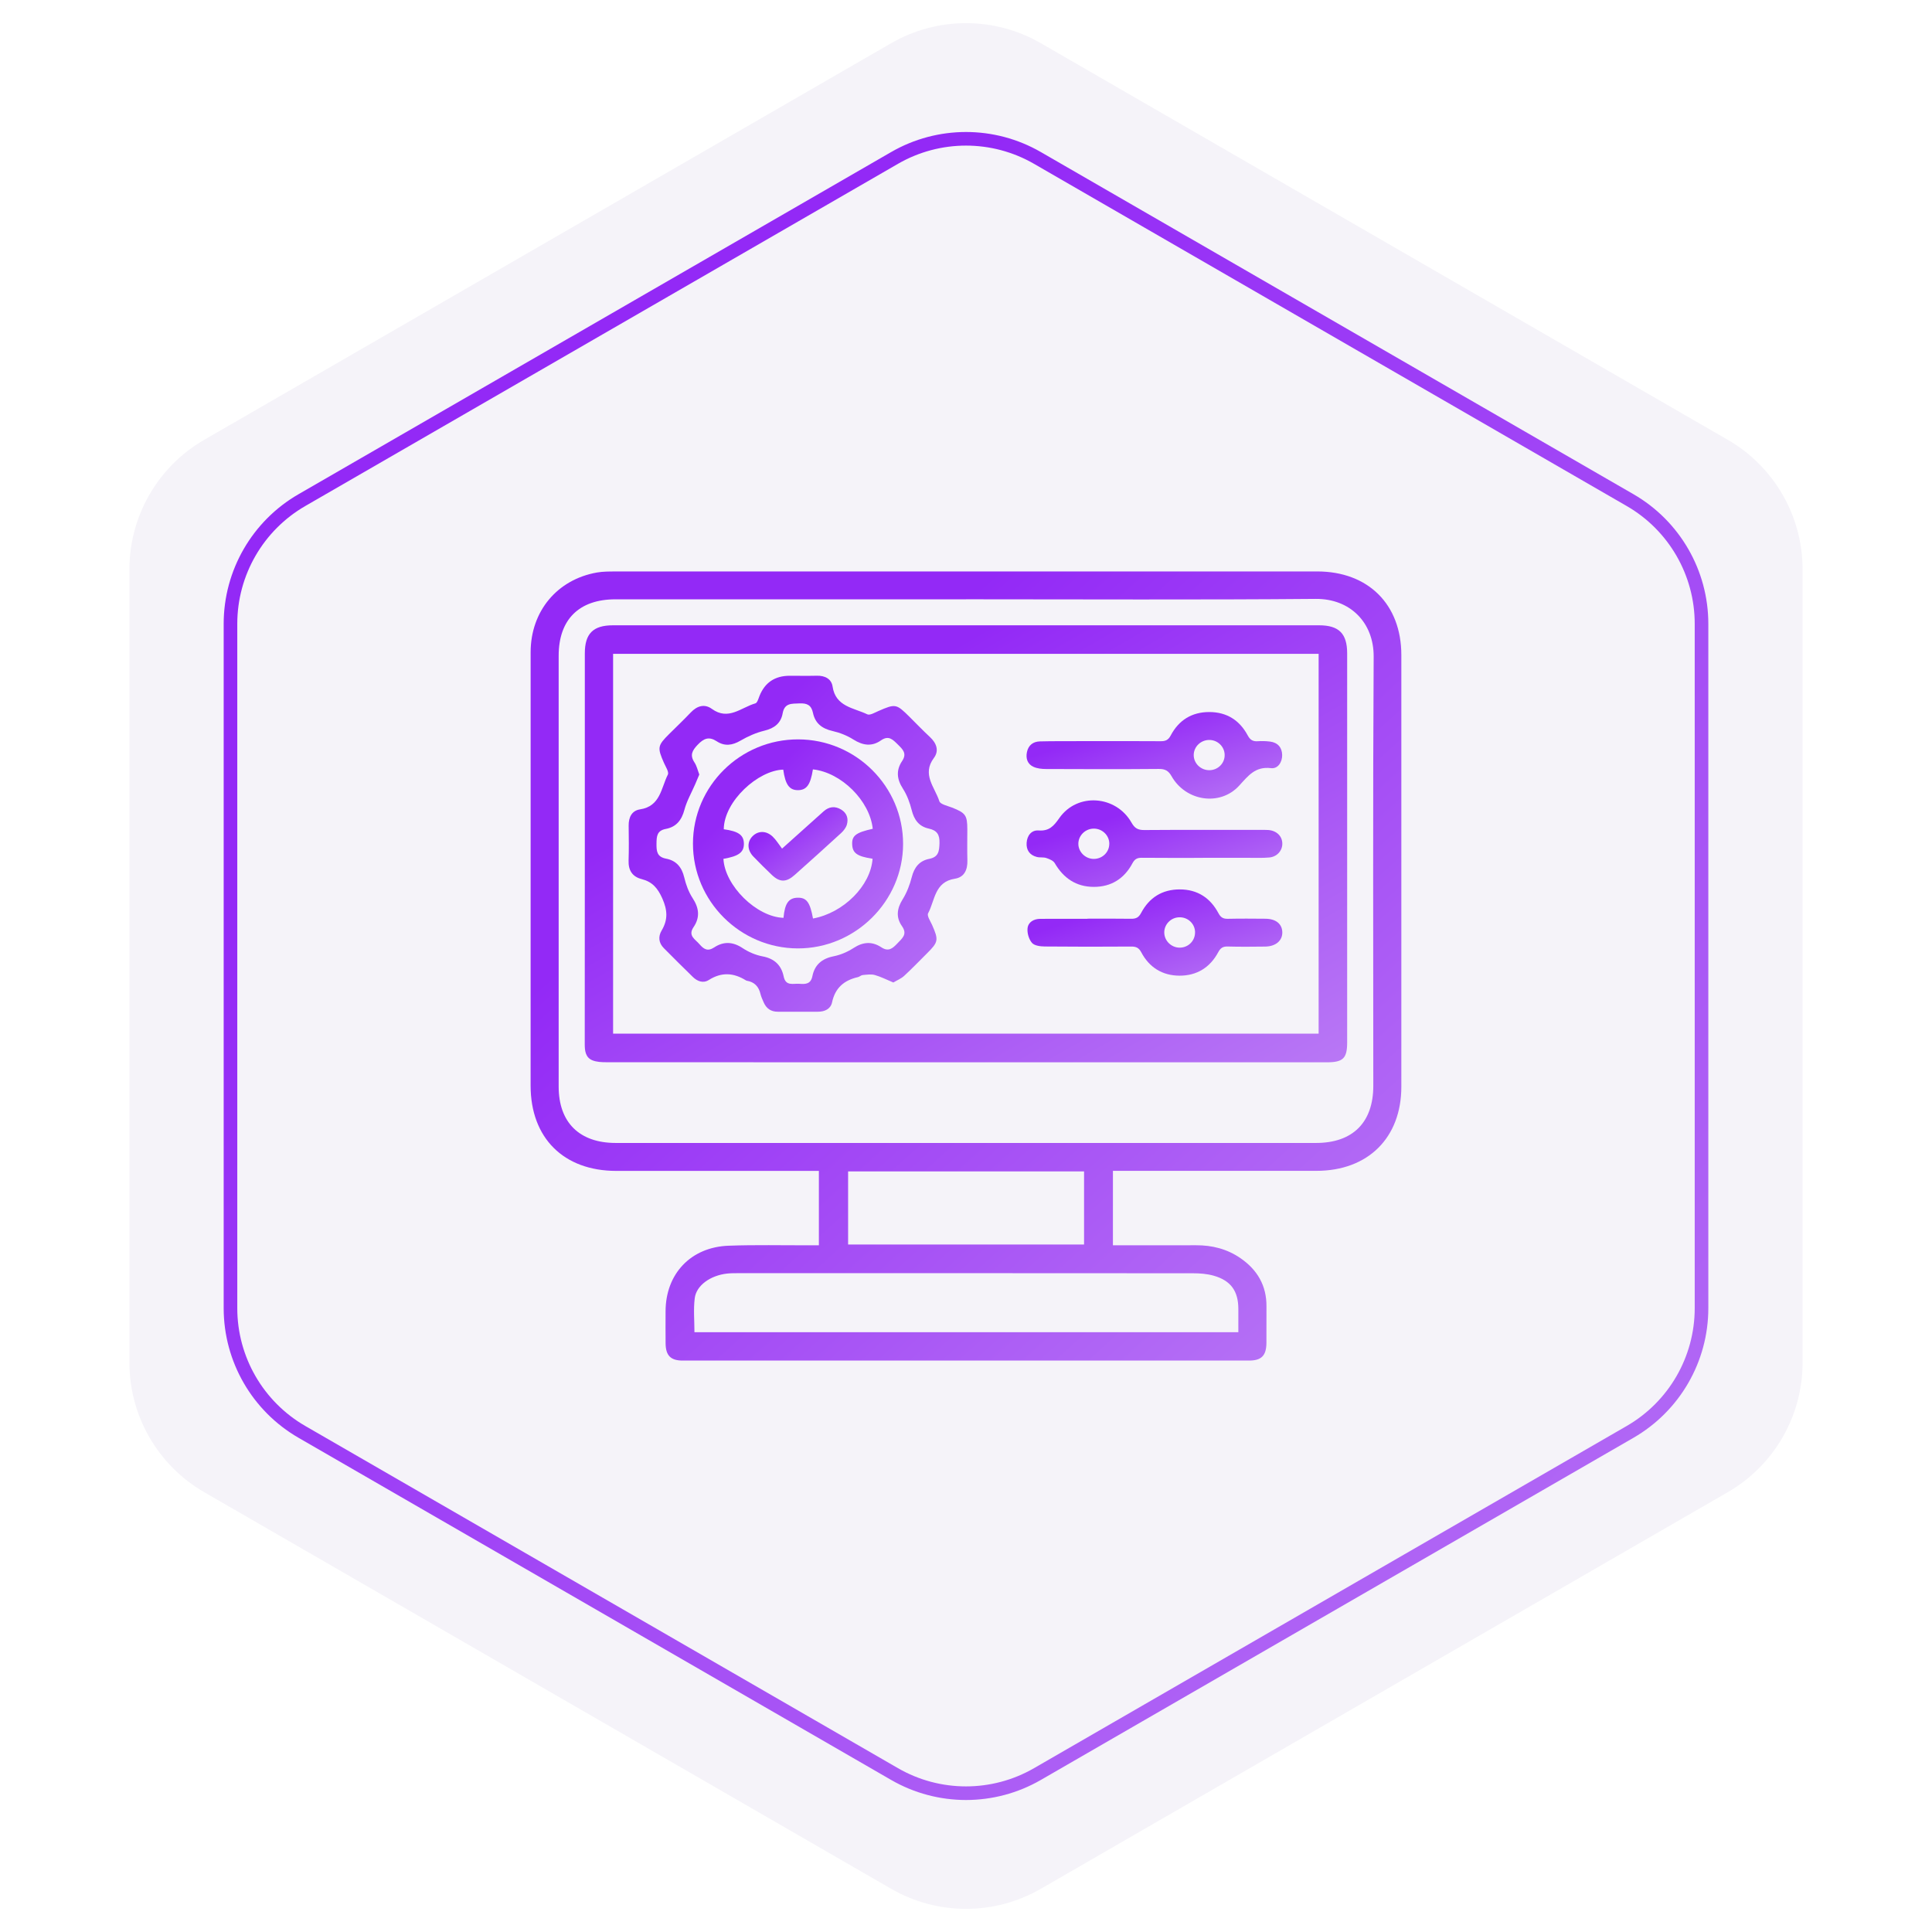<svg width="142" height="142" viewBox="0 0 142 142" fill="none" xmlns="http://www.w3.org/2000/svg">
<path opacity="0.07" d="M65.5 3.175C68.903 1.21 73.097 1.21 76.5 3.175L126.988 32.325C130.391 34.289 132.488 37.921 132.488 41.851V100.149C132.488 104.079 130.391 107.71 126.988 109.675L76.5 138.825C73.097 140.79 68.903 140.79 65.5 138.825L15.012 109.675C11.609 107.71 9.512 104.079 9.512 100.149V41.851C9.512 37.921 11.609 34.289 15.012 32.325L65.5 3.175Z" fill="#6D50A6"/>
<g filter="url(#filter0_b_599_687)">
<path d="M76.25 11.608L119.81 36.758C123.058 38.633 125.06 42.1 125.06 45.851V96.149C125.06 99.9 123.058 103.367 119.81 105.242L76.25 130.392C73.001 132.267 68.999 132.267 65.75 130.392L22.19 105.242C18.942 103.367 16.94 99.9 16.94 96.149V45.851C16.94 42.1 18.942 38.633 22.19 36.758L65.75 11.608C68.999 9.733 73.001 9.733 76.25 11.608Z" stroke="url(#paint0_linear_599_687)"/>
</g>
<g clip-path="url(#clip0_599_687)">
<path d="M81.799 86.058V91.526C82.048 91.526 82.275 91.526 82.501 91.526C84.3 91.526 86.099 91.535 87.898 91.525C89.088 91.518 90.192 91.797 91.172 92.473C92.415 93.329 93.098 94.494 93.084 96.028C93.076 96.921 93.089 97.815 93.081 98.708C93.072 99.634 92.719 100 91.807 100C77.928 100.003 64.051 100.003 50.172 100C49.295 100 48.933 99.631 48.921 98.749C48.911 97.961 48.918 97.175 48.919 96.387C48.919 93.633 50.767 91.661 53.547 91.559C55.515 91.486 57.487 91.533 59.458 91.528C59.688 91.528 59.918 91.528 60.187 91.528V86.06C59.918 86.06 59.667 86.06 59.418 86.06C54.706 86.06 49.994 86.06 45.284 86.06C41.423 86.055 38.999 83.636 38.999 79.79C38.999 69.172 38.996 58.554 39.001 47.936C39.004 44.931 40.947 42.596 43.869 42.08C44.307 42.003 44.764 42.003 45.213 42.003C62.41 42 79.609 42 96.806 42C100.562 42 102.997 44.422 102.997 48.147C102.997 58.723 102.997 69.298 102.997 79.874C102.997 83.626 100.548 86.053 96.761 86.056C92.049 86.06 87.337 86.056 82.627 86.056H81.801L81.799 86.058ZM71.004 44.049C62.414 44.049 53.825 44.049 45.236 44.049C42.556 44.049 41.061 45.536 41.061 48.197C41.061 58.752 41.061 69.307 41.061 79.862C41.061 82.498 42.585 84.006 45.256 84.006C62.414 84.006 79.569 84.006 96.727 84.006C99.425 84.006 100.936 82.498 100.936 79.809C100.936 69.296 100.9 58.784 100.963 48.271C100.979 45.765 99.24 43.998 96.706 44.018C88.139 44.093 79.571 44.047 71.004 44.047V44.049ZM91.017 97.919C91.017 97.299 91.017 96.749 91.017 96.2C91.014 94.894 90.468 94.12 89.201 93.761C88.715 93.623 88.188 93.584 87.682 93.584C76.567 93.574 65.45 93.577 54.335 93.577C54.035 93.577 53.734 93.574 53.438 93.606C52.215 93.744 51.178 94.474 51.062 95.42C50.96 96.23 51.041 97.063 51.041 97.917H91.019L91.017 97.919ZM79.677 86.099H62.335V91.469H79.677V86.099Z" fill="url(#paint1_linear_599_687)"/>
<path d="M70.933 78.079C62.153 78.079 53.374 78.079 44.594 78.073C44.237 78.073 43.849 78.061 43.529 77.927C43.032 77.716 42.978 77.233 42.978 76.737C42.985 71.802 42.984 66.865 42.984 61.929C42.984 57.292 42.984 52.653 42.984 48.015C42.984 46.572 43.595 45.959 45.047 45.959C62.35 45.959 79.652 45.959 96.955 45.959C98.409 45.959 99.015 46.568 99.015 48.018C99.015 57.55 99.015 67.081 99.015 76.613C99.015 77.782 98.72 78.077 97.529 78.079C88.662 78.08 79.798 78.079 70.932 78.079H70.933ZM45.064 75.97H96.918V48.056H45.062V75.97H45.064Z" fill="url(#paint2_linear_599_687)"/>
<path d="M65.655 72.211C65.164 72.007 64.743 71.787 64.297 71.663C64.021 71.587 63.703 71.639 63.406 71.665C63.286 71.675 63.18 71.789 63.056 71.818C62.038 72.049 61.382 72.609 61.156 73.671C61.053 74.155 60.622 74.362 60.119 74.361C59.134 74.359 58.148 74.359 57.165 74.361C56.655 74.361 56.317 74.116 56.123 73.658C56.04 73.462 55.944 73.268 55.896 73.062C55.769 72.511 55.45 72.172 54.88 72.08C54.859 72.077 54.839 72.065 54.822 72.055C53.919 71.491 53.026 71.437 52.096 72.029C51.687 72.288 51.26 72.131 50.925 71.806C50.207 71.107 49.495 70.399 48.789 69.686C48.41 69.303 48.365 68.838 48.628 68.396C49.098 67.604 49.066 66.905 48.68 66.035C48.341 65.276 47.948 64.815 47.166 64.614C46.463 64.435 46.175 63.957 46.201 63.236C46.23 62.386 46.216 61.534 46.206 60.683C46.199 60.078 46.432 59.58 47.042 59.488C48.544 59.262 48.589 57.912 49.086 56.934C49.184 56.741 48.923 56.351 48.798 56.066C48.304 54.942 48.326 54.801 49.188 53.945C49.718 53.419 50.259 52.903 50.774 52.362C51.236 51.877 51.783 51.712 52.322 52.103C53.539 52.985 54.48 51.993 55.519 51.697C55.659 51.658 55.742 51.356 55.817 51.164C56.211 50.168 56.953 49.669 58.044 49.668C58.708 49.668 59.372 49.682 60.035 49.665C60.629 49.649 61.109 49.895 61.194 50.458C61.415 51.95 62.751 52.02 63.746 52.502C63.935 52.594 64.297 52.374 64.562 52.26C65.815 51.715 65.875 51.722 66.848 52.687C67.348 53.184 67.835 53.693 68.352 54.173C68.839 54.626 69.035 55.181 68.64 55.71C67.736 56.92 68.716 57.868 69.04 58.886C69.114 59.119 69.643 59.226 69.976 59.357C70.966 59.748 71.095 59.92 71.097 60.95C71.097 61.716 71.081 62.482 71.102 63.247C71.121 63.93 70.872 64.48 70.182 64.585C68.686 64.817 68.721 66.18 68.215 67.126C68.115 67.311 68.388 67.708 68.515 67.996C68.994 69.085 68.97 69.24 68.142 70.062C67.583 70.618 67.035 71.19 66.455 71.725C66.232 71.93 65.93 72.051 65.659 72.213L65.655 72.211ZM51.399 56.925C51.291 57.18 51.194 57.412 51.095 57.643C50.825 58.266 50.477 58.868 50.305 59.515C50.103 60.279 49.708 60.78 48.932 60.926C48.286 61.049 48.259 61.464 48.252 61.995C48.245 62.555 48.278 62.982 48.959 63.111C49.703 63.252 50.113 63.736 50.29 64.485C50.415 65.016 50.612 65.559 50.909 66.013C51.385 66.741 51.462 67.427 50.975 68.144C50.544 68.777 51.098 69.032 51.412 69.4C51.72 69.757 52.006 69.954 52.489 69.636C53.177 69.182 53.862 69.206 54.58 69.684C55.014 69.973 55.537 70.196 56.051 70.293C56.928 70.458 57.429 70.947 57.599 71.77C57.752 72.509 58.306 72.272 58.756 72.308C59.206 72.346 59.592 72.329 59.709 71.75C59.877 70.914 60.406 70.457 61.269 70.286C61.782 70.184 62.301 69.961 62.74 69.675C63.435 69.221 64.1 69.18 64.773 69.623C65.301 69.972 65.603 69.713 65.952 69.344C66.309 68.964 66.719 68.675 66.292 68.067C65.842 67.429 65.919 66.782 66.34 66.105C66.651 65.608 66.87 65.031 67.015 64.463C67.197 63.743 67.578 63.268 68.3 63.125C68.989 62.989 69.033 62.558 69.052 61.969C69.073 61.345 68.867 61.032 68.271 60.902C67.54 60.744 67.186 60.255 67.009 59.544C66.872 58.994 66.664 58.434 66.359 57.96C65.911 57.265 65.854 56.608 66.302 55.94C66.682 55.376 66.352 55.077 65.983 54.714C65.615 54.352 65.312 54.027 64.754 54.416C64.081 54.888 63.422 54.794 62.728 54.357C62.268 54.066 61.729 53.85 61.195 53.73C60.421 53.555 59.913 53.166 59.752 52.393C59.633 51.831 59.324 51.673 58.758 51.699C58.181 51.726 57.663 51.661 57.525 52.427C57.397 53.147 56.924 53.526 56.188 53.703C55.573 53.851 54.969 54.119 54.422 54.438C53.819 54.791 53.258 54.862 52.683 54.486C52.111 54.112 51.732 54.265 51.28 54.738C50.873 55.165 50.69 55.502 51.042 56.037C51.212 56.295 51.28 56.619 51.4 56.93L51.399 56.925Z" fill="url(#paint3_linear_599_687)"/>
<path d="M79.919 67.522C80.989 67.522 82.058 67.512 83.127 67.529C83.483 67.534 83.689 67.446 83.871 67.1C84.465 65.977 85.417 65.368 86.719 65.371C88.022 65.374 88.959 66.001 89.556 67.121C89.723 67.434 89.905 67.538 90.246 67.531C91.166 67.51 92.086 67.519 93.005 67.526C93.774 67.532 94.232 67.905 94.248 68.514C94.263 69.134 93.767 69.563 92.988 69.573C92.067 69.585 91.147 69.592 90.229 69.568C89.881 69.559 89.706 69.675 89.541 69.983C88.938 71.11 87.966 71.717 86.684 71.711C85.428 71.704 84.468 71.101 83.885 69.999C83.703 69.655 83.502 69.57 83.146 69.571C81.028 69.585 78.912 69.588 76.793 69.566C76.469 69.563 76.031 69.51 75.851 69.302C75.623 69.04 75.489 68.588 75.523 68.237C75.567 67.776 75.974 67.538 76.455 67.534C77.61 67.527 78.766 67.532 79.921 67.532V67.527L79.919 67.522ZM87.836 68.503C87.819 67.878 87.295 67.396 86.66 67.42C86.056 67.442 85.574 67.936 85.572 68.531C85.572 69.149 86.096 69.66 86.722 69.651C87.355 69.643 87.852 69.131 87.834 68.503H87.836Z" fill="url(#paint4_linear_599_687)"/>
<path d="M88.416 63.053C86.92 63.053 85.423 63.061 83.924 63.046C83.584 63.042 83.399 63.139 83.232 63.453C82.633 64.579 81.668 65.192 80.381 65.185C79.095 65.178 78.165 64.545 77.523 63.441C77.415 63.255 77.132 63.139 76.903 63.063C76.689 62.991 76.433 63.044 76.208 62.986C75.679 62.852 75.422 62.477 75.456 61.948C75.49 61.417 75.806 60.998 76.337 61.038C77.12 61.095 77.449 60.711 77.861 60.124C79.174 58.246 82.022 58.446 83.167 60.466C83.404 60.883 83.644 61.01 84.106 61.007C86.951 60.986 89.795 60.997 92.641 60.997C92.833 60.997 93.027 60.99 93.218 61.005C93.832 61.051 94.248 61.46 94.249 62.009C94.253 62.523 93.862 62.974 93.29 63.025C92.78 63.071 92.265 63.047 91.752 63.049C90.639 63.051 89.527 63.049 88.415 63.049L88.416 63.053ZM81.533 62.011C81.531 61.393 81.009 60.893 80.378 60.903C79.775 60.912 79.276 61.395 79.258 61.987C79.241 62.6 79.758 63.124 80.385 63.129C81.02 63.134 81.535 62.634 81.531 62.013L81.533 62.011Z" fill="url(#paint5_linear_599_687)"/>
<path d="M80.991 54.473C82.426 54.473 83.861 54.467 85.294 54.478C85.644 54.482 85.861 54.409 86.046 54.056C86.64 52.93 87.601 52.327 88.901 52.334C90.174 52.341 91.11 52.943 91.701 54.043C91.881 54.378 92.078 54.506 92.444 54.48C92.741 54.458 93.045 54.468 93.342 54.504C93.917 54.575 94.229 54.943 94.238 55.494C94.246 56.019 93.92 56.521 93.419 56.459C92.264 56.318 91.754 57.007 91.079 57.744C89.673 59.283 87.153 58.893 86.111 57.055C85.876 56.642 85.636 56.514 85.172 56.517C82.41 56.541 79.648 56.534 76.885 56.522C76.572 56.522 76.231 56.487 75.954 56.359C75.516 56.157 75.383 55.743 75.479 55.28C75.583 54.776 75.927 54.506 76.431 54.492C77.352 54.468 78.273 54.477 79.193 54.473C79.793 54.472 80.393 54.473 80.992 54.473H80.991ZM88.889 56.609C89.524 56.604 90.029 56.093 90.011 55.471C89.996 54.875 89.503 54.395 88.897 54.386C88.266 54.376 87.74 54.878 87.737 55.493C87.734 56.107 88.257 56.614 88.889 56.609Z" fill="url(#paint6_linear_599_687)"/>
<path d="M58.668 54.344C62.917 54.352 66.383 57.81 66.376 62.035C66.369 66.243 62.86 69.72 58.632 69.707C54.392 69.693 50.925 66.223 50.932 61.999C50.938 57.77 54.41 54.335 58.668 54.344ZM64.146 60.915C63.93 58.854 61.832 56.771 59.748 56.549C59.571 57.674 59.29 58.068 58.66 58.076C58.02 58.084 57.722 57.674 57.568 56.568C55.743 56.609 53.215 58.873 53.196 60.949C54.282 61.099 54.665 61.373 54.676 62.006C54.684 62.642 54.294 62.933 53.172 63.122C53.266 65.096 55.611 67.401 57.587 67.46C57.681 66.4 57.961 66 58.617 65.981C59.279 65.964 59.535 66.308 59.755 67.51C62.007 67.093 63.992 65.103 64.134 63.117C63.003 62.943 62.666 62.71 62.635 62.074C62.603 61.422 62.905 61.192 64.144 60.916L64.146 60.915Z" fill="url(#paint7_linear_599_687)"/>
<path d="M57.479 62.373C58.602 61.365 59.565 60.498 60.533 59.635C60.928 59.282 61.373 59.226 61.829 59.505C62.246 59.761 62.373 60.169 62.243 60.613C62.176 60.841 62.001 61.064 61.821 61.229C60.689 62.267 59.548 63.294 58.401 64.315C57.785 64.865 57.303 64.856 56.721 64.298C56.259 63.855 55.802 63.408 55.361 62.945C54.915 62.475 54.904 61.869 55.31 61.462C55.722 61.047 56.319 61.039 56.794 61.493C57.052 61.74 57.239 62.058 57.481 62.373H57.479Z" fill="url(#paint8_linear_599_687)"/>
</g>
<defs>
<filter id="filter0_b_599_687" x="12.44" y="5.701" width="117.121" height="130.598" filterUnits="userSpaceOnUse" color-interpolation-filters="sRGB">
<feFlood flood-opacity="0" result="BackgroundImageFix"/>
<feGaussianBlur in="BackgroundImageFix" stdDeviation="2"/>
<feComposite in2="SourceAlpha" operator="in" result="effect1_backgroundBlur_599_687"/>
<feBlend mode="normal" in="SourceGraphic" in2="effect1_backgroundBlur_599_687" result="shape"/>
</filter>
<linearGradient id="paint0_linear_599_687" x1="-75.686" y1="514.739" x2="-305.92" y2="284.581" gradientUnits="userSpaceOnUse">
<stop offset="0.177" stop-color="#CB9EF4"/>
<stop offset="0.773" stop-color="#9329F6"/>
</linearGradient>
<linearGradient id="paint1_linear_599_687" x1="-3.509" y1="275.271" x2="-108.987" y2="158.926" gradientUnits="userSpaceOnUse">
<stop offset="0.177" stop-color="#CB9EF4"/>
<stop offset="0.773" stop-color="#9329F6"/>
</linearGradient>
<linearGradient id="paint2_linear_599_687" x1="5.76" y1="175.138" x2="-44.893" y2="86.799" gradientUnits="userSpaceOnUse">
<stop offset="0.177" stop-color="#CB9EF4"/>
<stop offset="0.773" stop-color="#9329F6"/>
</linearGradient>
<linearGradient id="paint3_linear_599_687" x1="29.659" y1="148.987" x2="-15.467" y2="103.499" gradientUnits="userSpaceOnUse">
<stop offset="0.177" stop-color="#CB9EF4"/>
<stop offset="0.773" stop-color="#9329F6"/>
</linearGradient>
<linearGradient id="paint4_linear_599_687" x1="63.077" y1="90.867" x2="56.04" y2="70.082" gradientUnits="userSpaceOnUse">
<stop offset="0.177" stop-color="#CB9EF4"/>
<stop offset="0.773" stop-color="#9329F6"/>
</linearGradient>
<linearGradient id="paint5_linear_599_687" x1="62.969" y1="84.4" x2="55.913" y2="63.549" gradientUnits="userSpaceOnUse">
<stop offset="0.177" stop-color="#CB9EF4"/>
<stop offset="0.773" stop-color="#9329F6"/>
</linearGradient>
<linearGradient id="paint6_linear_599_687" x1="62.97" y1="77.928" x2="55.902" y2="57.066" gradientUnits="userSpaceOnUse">
<stop offset="0.177" stop-color="#CB9EF4"/>
<stop offset="0.773" stop-color="#9329F6"/>
</linearGradient>
<linearGradient id="paint7_linear_599_687" x1="40.674" y1="116.129" x2="12.602" y2="87.918" gradientUnits="userSpaceOnUse">
<stop offset="0.177" stop-color="#CB9EF4"/>
<stop offset="0.773" stop-color="#9329F6"/>
</linearGradient>
<linearGradient id="paint8_linear_599_687" x1="50.183" y1="81.02" x2="40.752" y2="68.302" gradientUnits="userSpaceOnUse">
<stop offset="0.177" stop-color="#CB9EF4"/>
<stop offset="0.773" stop-color="#9329F6"/>
</linearGradient>
<clipPath id="clip0_599_687">
<rect width="64" height="58" fill="white" transform="translate(39 42)"/>
</clipPath>
</defs>
</svg>
